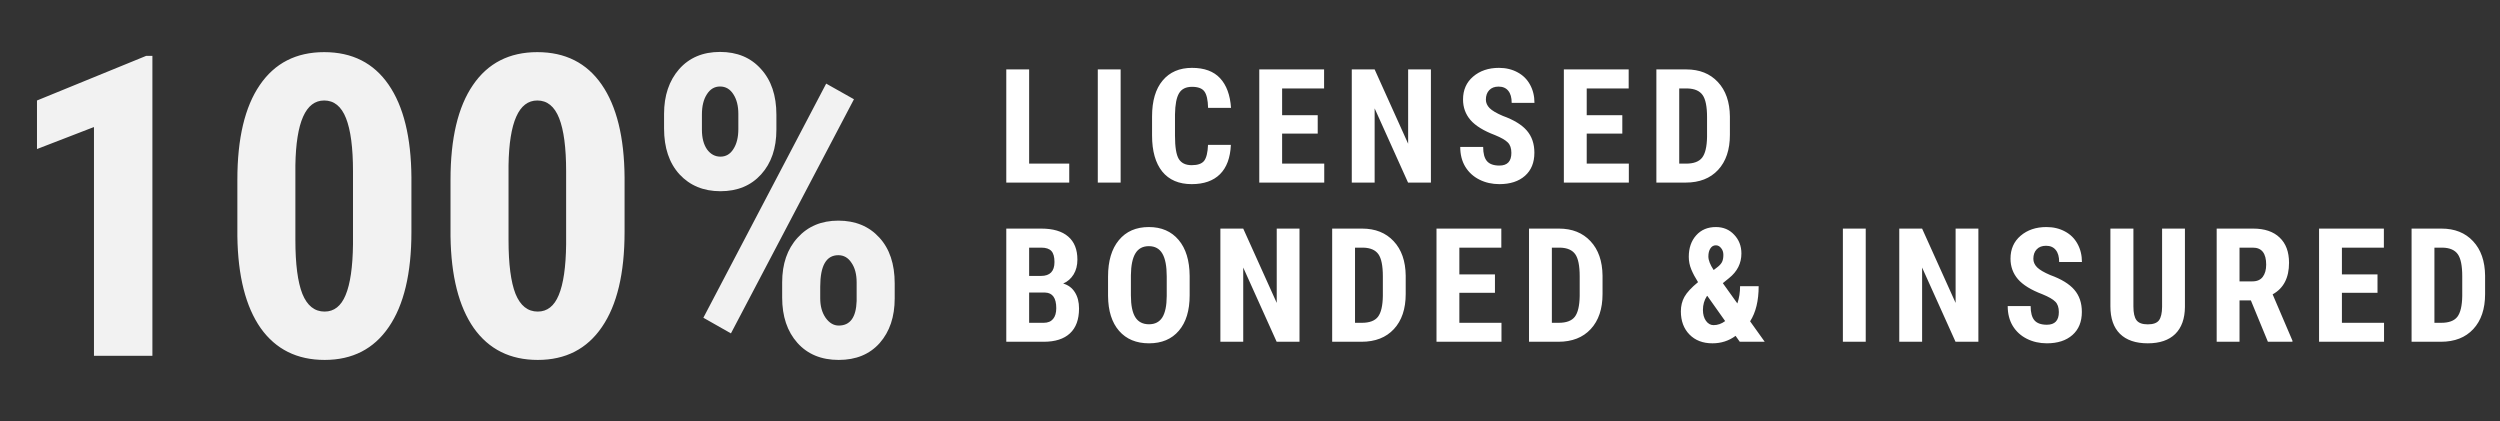 <svg width="267" height="45" viewBox="0 0 267 45" fill="none" xmlns="http://www.w3.org/2000/svg">
<rect x="0" y="0" width="267" height="45" fill="#333333" stroke="none"/>
<path d="M16.276 38H10.036V13.566L3.95 15.918V10.732L15.617 5.964H16.276V38ZM43.94 24.773C43.94 29.196 43.134 32.58 41.523 34.924C39.926 37.268 37.641 38.44 34.667 38.44C31.723 38.44 29.445 37.304 27.834 35.034C26.237 32.748 25.41 29.482 25.351 25.234V19.191C25.351 14.782 26.149 11.413 27.746 9.084C29.343 6.74 31.635 5.568 34.623 5.568C37.612 5.568 39.904 6.726 41.501 9.04C43.098 11.354 43.911 14.658 43.94 18.95V24.773ZM37.7 18.291C37.7 15.771 37.451 13.881 36.953 12.622C36.455 11.362 35.678 10.732 34.623 10.732C32.646 10.732 31.621 13.039 31.547 17.653V25.629C31.547 28.207 31.796 30.127 32.294 31.386C32.807 32.646 33.598 33.276 34.667 33.276C35.678 33.276 36.425 32.69 36.909 31.518C37.407 30.331 37.67 28.523 37.7 26.091V18.291ZM66.704 24.773C66.704 29.196 65.898 32.58 64.287 34.924C62.69 37.268 60.405 38.44 57.431 38.44C54.487 38.44 52.209 37.304 50.598 35.034C49.001 32.748 48.173 29.482 48.115 25.234V19.191C48.115 14.782 48.913 11.413 50.51 9.084C52.106 6.74 54.399 5.568 57.387 5.568C60.376 5.568 62.668 6.726 64.265 9.04C65.861 11.354 66.674 14.658 66.704 18.95V24.773ZM60.463 18.291C60.463 15.771 60.214 13.881 59.716 12.622C59.218 11.362 58.442 10.732 57.387 10.732C55.41 10.732 54.384 13.039 54.311 17.653V25.629C54.311 28.207 54.56 30.127 55.058 31.386C55.571 32.646 56.362 33.276 57.431 33.276C58.442 33.276 59.189 32.69 59.672 31.518C60.17 30.331 60.434 28.523 60.463 26.091V18.291ZM70.922 12.16C70.922 10.212 71.457 8.623 72.526 7.392C73.61 6.162 75.068 5.546 76.899 5.546C78.73 5.546 80.188 6.154 81.272 7.37C82.37 8.571 82.919 10.197 82.919 12.248V13.852C82.919 15.83 82.377 17.419 81.293 18.62C80.21 19.821 78.759 20.422 76.943 20.422C75.141 20.422 73.684 19.821 72.57 18.62C71.472 17.419 70.922 15.786 70.922 13.72V12.16ZM74.965 13.852C74.965 14.731 75.148 15.434 75.515 15.961C75.895 16.474 76.372 16.73 76.943 16.73C77.529 16.73 77.99 16.459 78.327 15.918C78.679 15.376 78.855 14.665 78.855 13.786V12.16C78.855 11.31 78.679 10.615 78.327 10.073C77.976 9.516 77.499 9.238 76.899 9.238C76.313 9.238 75.844 9.516 75.493 10.073C75.141 10.615 74.965 11.332 74.965 12.226V13.852ZM83.535 30.156C83.535 28.178 84.084 26.589 85.183 25.388C86.281 24.172 87.731 23.564 89.533 23.564C91.35 23.564 92.807 24.165 93.906 25.366C95.004 26.552 95.554 28.186 95.554 30.266V31.87C95.554 33.833 95.019 35.422 93.95 36.638C92.88 37.839 91.423 38.44 89.577 38.44C87.717 38.44 86.245 37.831 85.161 36.616C84.077 35.4 83.535 33.789 83.535 31.782V30.156ZM87.6 31.87C87.6 32.69 87.79 33.378 88.171 33.935C88.566 34.492 89.035 34.77 89.577 34.77C90.793 34.77 91.43 33.898 91.489 32.155V30.156C91.489 29.291 91.306 28.596 90.939 28.068C90.588 27.526 90.119 27.255 89.533 27.255C88.244 27.255 87.6 28.376 87.6 30.617V31.87ZM78.064 35.605L75.119 33.935L88.237 8.93L91.203 10.6L78.064 35.605Z" fill="#F2F2F2"/>
<path d="M109.912 17.475H114.195V19.5H107.471V7.414H109.912V17.475ZM119.684 19.5H117.244V7.414H119.684V19.5ZM131.457 15.474C131.397 16.852 131.009 17.895 130.295 18.604C129.581 19.312 128.574 19.666 127.274 19.666C125.907 19.666 124.858 19.218 124.128 18.321C123.403 17.419 123.04 16.135 123.04 14.47V12.436C123.04 10.776 123.417 9.498 124.169 8.601C124.922 7.699 125.968 7.248 127.307 7.248C128.624 7.248 129.623 7.616 130.304 8.352C130.99 9.088 131.38 10.145 131.474 11.523H129.025C129.003 10.671 128.87 10.084 128.627 9.763C128.389 9.437 127.949 9.273 127.307 9.273C126.654 9.273 126.192 9.503 125.921 9.962C125.65 10.416 125.506 11.166 125.489 12.212V14.495C125.489 15.695 125.622 16.52 125.888 16.968C126.159 17.416 126.621 17.641 127.274 17.641C127.916 17.641 128.359 17.486 128.602 17.176C128.845 16.86 128.984 16.293 129.017 15.474H131.457ZM140.732 14.271H136.93V17.475H141.429V19.5H134.49V7.414H141.413V9.448H136.93V12.303H140.732V14.271ZM152.821 19.5H150.38L146.811 11.573V19.5H144.37V7.414H146.811L150.389 15.35V7.414H152.821V19.5ZM161.415 16.329C161.415 15.837 161.287 15.466 161.033 15.217C160.784 14.962 160.327 14.699 159.663 14.428C158.451 13.969 157.58 13.432 157.048 12.818C156.517 12.198 156.252 11.468 156.252 10.627C156.252 9.608 156.611 8.792 157.331 8.178C158.056 7.558 158.974 7.248 160.087 7.248C160.828 7.248 161.489 7.406 162.07 7.721C162.651 8.031 163.097 8.471 163.407 9.041C163.722 9.611 163.88 10.258 163.88 10.983H161.448C161.448 10.419 161.326 9.99 161.083 9.697C160.845 9.398 160.499 9.249 160.045 9.249C159.619 9.249 159.287 9.376 159.049 9.63C158.811 9.879 158.692 10.217 158.692 10.643C158.692 10.975 158.825 11.277 159.09 11.548C159.356 11.813 159.826 12.09 160.502 12.378C161.68 12.804 162.535 13.327 163.067 13.947C163.603 14.567 163.872 15.355 163.872 16.312C163.872 17.364 163.537 18.186 162.867 18.778C162.198 19.37 161.287 19.666 160.136 19.666C159.356 19.666 158.645 19.506 158.003 19.185C157.361 18.864 156.858 18.404 156.492 17.807C156.133 17.209 155.953 16.503 155.953 15.69H158.401C158.401 16.387 158.537 16.894 158.808 17.209C159.079 17.524 159.522 17.682 160.136 17.682C160.989 17.682 161.415 17.231 161.415 16.329ZM173.263 14.271H169.461V17.475H173.96V19.5H167.02V7.414H173.943V9.448H169.461V12.303H173.263V14.271ZM176.901 19.5V7.414H180.097C181.508 7.414 182.631 7.862 183.467 8.759C184.308 9.655 184.737 10.884 184.753 12.444V14.403C184.753 15.992 184.333 17.239 183.492 18.147C182.656 19.049 181.502 19.5 180.03 19.5H176.901ZM179.341 9.448V17.475H180.072C180.885 17.475 181.458 17.262 181.79 16.835C182.122 16.404 182.296 15.662 182.313 14.611V12.511C182.313 11.382 182.155 10.596 181.84 10.153C181.524 9.705 180.988 9.47 180.23 9.448H179.341ZM107.471 36.5V24.414H111.207C112.468 24.414 113.426 24.696 114.079 25.261C114.737 25.82 115.066 26.641 115.066 27.726C115.066 28.34 114.931 28.869 114.66 29.311C114.389 29.754 114.018 30.078 113.547 30.283C114.09 30.438 114.507 30.75 114.801 31.221C115.094 31.686 115.241 32.261 115.241 32.947C115.241 34.12 114.917 35.006 114.27 35.603C113.628 36.201 112.695 36.5 111.472 36.5H107.471ZM109.912 31.246V34.475H111.472C111.909 34.475 112.241 34.339 112.468 34.068C112.695 33.797 112.809 33.412 112.809 32.914C112.809 31.829 112.416 31.273 111.63 31.246H109.912ZM109.912 29.469H111.182C112.139 29.469 112.618 28.974 112.618 27.983C112.618 27.436 112.507 27.043 112.286 26.805C112.064 26.567 111.705 26.448 111.207 26.448H109.912V29.469ZM127.055 31.544C127.055 33.166 126.671 34.425 125.902 35.321C125.138 36.218 124.075 36.666 122.714 36.666C121.358 36.666 120.293 36.223 119.518 35.338C118.744 34.447 118.351 33.202 118.34 31.602V29.536C118.34 27.875 118.724 26.581 119.493 25.651C120.263 24.716 121.331 24.248 122.697 24.248C124.042 24.248 125.102 24.707 125.877 25.626C126.651 26.539 127.044 27.823 127.055 29.477V31.544ZM124.607 29.519C124.607 28.429 124.452 27.618 124.142 27.087C123.832 26.556 123.35 26.29 122.697 26.29C122.05 26.29 121.571 26.547 121.261 27.062C120.952 27.571 120.791 28.349 120.78 29.395V31.544C120.78 32.601 120.938 33.382 121.253 33.885C121.569 34.383 122.056 34.632 122.714 34.632C123.35 34.632 123.824 34.389 124.134 33.902C124.443 33.409 124.601 32.648 124.607 31.619V29.519ZM138.787 36.5H136.347L132.777 28.573V36.5H130.337V24.414H132.777L136.355 32.35V24.414H138.787V36.5ZM142.276 36.5V24.414H145.472C146.883 24.414 148.006 24.862 148.842 25.759C149.683 26.655 150.112 27.884 150.129 29.444V31.403C150.129 32.992 149.708 34.239 148.867 35.147C148.031 36.049 146.877 36.5 145.405 36.5H142.276ZM144.716 26.448V34.475H145.447C146.26 34.475 146.833 34.262 147.165 33.835C147.497 33.404 147.672 32.662 147.688 31.611V29.511C147.688 28.382 147.53 27.596 147.215 27.153C146.9 26.705 146.363 26.47 145.605 26.448H144.716ZM159.661 31.27H155.859V34.475H160.358V36.5H153.418V24.414H160.341V26.448H155.859V29.303H159.661V31.27ZM163.299 36.5V24.414H166.495C167.906 24.414 169.029 24.862 169.865 25.759C170.706 26.655 171.135 27.884 171.151 29.444V31.403C171.151 32.992 170.731 34.239 169.89 35.147C169.054 36.049 167.9 36.5 166.428 36.5H163.299ZM165.739 26.448V34.475H166.47C167.283 34.475 167.856 34.262 168.188 33.835C168.52 33.404 168.694 32.662 168.711 31.611V29.511C168.711 28.382 168.553 27.596 168.238 27.153C167.922 26.705 167.386 26.47 166.628 26.448H165.739ZM179.516 33.246C179.516 32.676 179.643 32.161 179.897 31.702C180.158 31.237 180.642 30.714 181.35 30.133C181.046 29.652 180.805 29.198 180.628 28.772C180.451 28.34 180.362 27.895 180.362 27.436C180.362 26.489 180.625 25.723 181.151 25.136C181.677 24.544 182.379 24.248 183.259 24.248C184.051 24.248 184.701 24.522 185.21 25.07C185.725 25.612 185.982 26.279 185.982 27.07C185.982 28.122 185.542 28.999 184.662 29.702L183.998 30.241L185.55 32.408C185.744 31.838 185.841 31.224 185.841 30.565H187.825C187.825 32.12 187.52 33.371 186.912 34.317L188.472 36.5H185.808L185.359 35.869C184.646 36.4 183.821 36.666 182.886 36.666C181.868 36.666 181.051 36.353 180.437 35.728C179.823 35.103 179.516 34.275 179.516 33.246ZM183.01 34.724C183.447 34.724 183.86 34.58 184.247 34.292L182.338 31.594L182.288 31.636C182.011 32.062 181.873 32.552 181.873 33.105C181.873 33.57 181.981 33.957 182.197 34.267C182.418 34.572 182.689 34.724 183.01 34.724ZM182.454 27.394C182.454 27.787 182.642 28.268 183.019 28.838L183.409 28.54C183.641 28.363 183.807 28.18 183.907 27.992C184.006 27.798 184.056 27.541 184.056 27.22C184.056 26.932 183.976 26.691 183.815 26.498C183.661 26.298 183.472 26.199 183.251 26.199C183.008 26.199 182.814 26.309 182.67 26.531C182.526 26.747 182.454 27.034 182.454 27.394ZM199.26 36.5H196.82V24.414H199.26V36.5ZM211.291 36.5H208.85L205.281 28.573V36.5H202.841V24.414H205.281L208.859 32.35V24.414H211.291V36.5ZM219.885 33.329C219.885 32.837 219.757 32.466 219.503 32.217C219.254 31.962 218.797 31.699 218.133 31.428C216.921 30.969 216.05 30.432 215.518 29.818C214.987 29.198 214.722 28.468 214.722 27.627C214.722 26.608 215.081 25.792 215.801 25.178C216.526 24.558 217.444 24.248 218.557 24.248C219.298 24.248 219.959 24.406 220.54 24.721C221.122 25.031 221.567 25.471 221.877 26.041C222.192 26.611 222.35 27.259 222.35 27.983H219.918C219.918 27.419 219.796 26.99 219.553 26.697C219.315 26.398 218.969 26.248 218.515 26.248C218.089 26.248 217.757 26.376 217.519 26.63C217.281 26.879 217.162 27.217 217.162 27.643C217.162 27.975 217.295 28.277 217.56 28.548C217.826 28.814 218.296 29.09 218.972 29.378C220.15 29.804 221.005 30.327 221.537 30.947C222.073 31.567 222.342 32.355 222.342 33.312C222.342 34.364 222.007 35.186 221.337 35.778C220.668 36.37 219.757 36.666 218.606 36.666C217.826 36.666 217.115 36.505 216.473 36.185C215.831 35.864 215.328 35.404 214.962 34.807C214.603 34.209 214.423 33.503 214.423 32.69H216.872C216.872 33.387 217.007 33.894 217.278 34.209C217.549 34.524 217.992 34.682 218.606 34.682C219.459 34.682 219.885 34.231 219.885 33.329ZM233.351 24.414V32.781C233.34 34.037 232.994 35 232.314 35.67C231.633 36.334 230.656 36.666 229.383 36.666C228.089 36.666 227.098 36.328 226.412 35.653C225.731 34.978 225.391 34.002 225.391 32.723V24.414H227.848V32.731C227.848 33.418 227.958 33.907 228.18 34.201C228.401 34.494 228.802 34.641 229.383 34.641C229.964 34.641 230.363 34.497 230.579 34.209C230.795 33.916 230.905 33.437 230.911 32.773V24.414H233.351ZM240.393 32.084H239.181V36.5H236.741V24.414H240.634C241.857 24.414 242.8 24.732 243.464 25.369C244.134 26 244.469 26.899 244.469 28.066C244.469 29.671 243.885 30.795 242.717 31.436L244.834 36.384V36.5H242.211L240.393 32.084ZM239.181 30.05H240.567C241.054 30.05 241.419 29.89 241.663 29.569C241.906 29.242 242.028 28.808 242.028 28.266C242.028 27.054 241.555 26.448 240.609 26.448H239.181V30.05ZM253.918 31.27H250.116V34.475H254.615V36.5H247.675V24.414H254.598V26.448H250.116V29.303H253.918V31.27ZM257.556 36.5V24.414H260.752C262.163 24.414 263.286 24.862 264.122 25.759C264.963 26.655 265.392 27.884 265.408 29.444V31.403C265.408 32.992 264.988 34.239 264.147 35.147C263.311 36.049 262.157 36.5 260.685 36.5H257.556ZM259.996 26.448V34.475H260.727C261.54 34.475 262.113 34.262 262.445 33.835C262.777 33.404 262.951 32.662 262.968 31.611V29.511C262.968 28.382 262.81 27.596 262.495 27.153C262.179 26.705 261.643 26.47 260.885 26.448H259.996Z" fill="white"/>
</svg>
